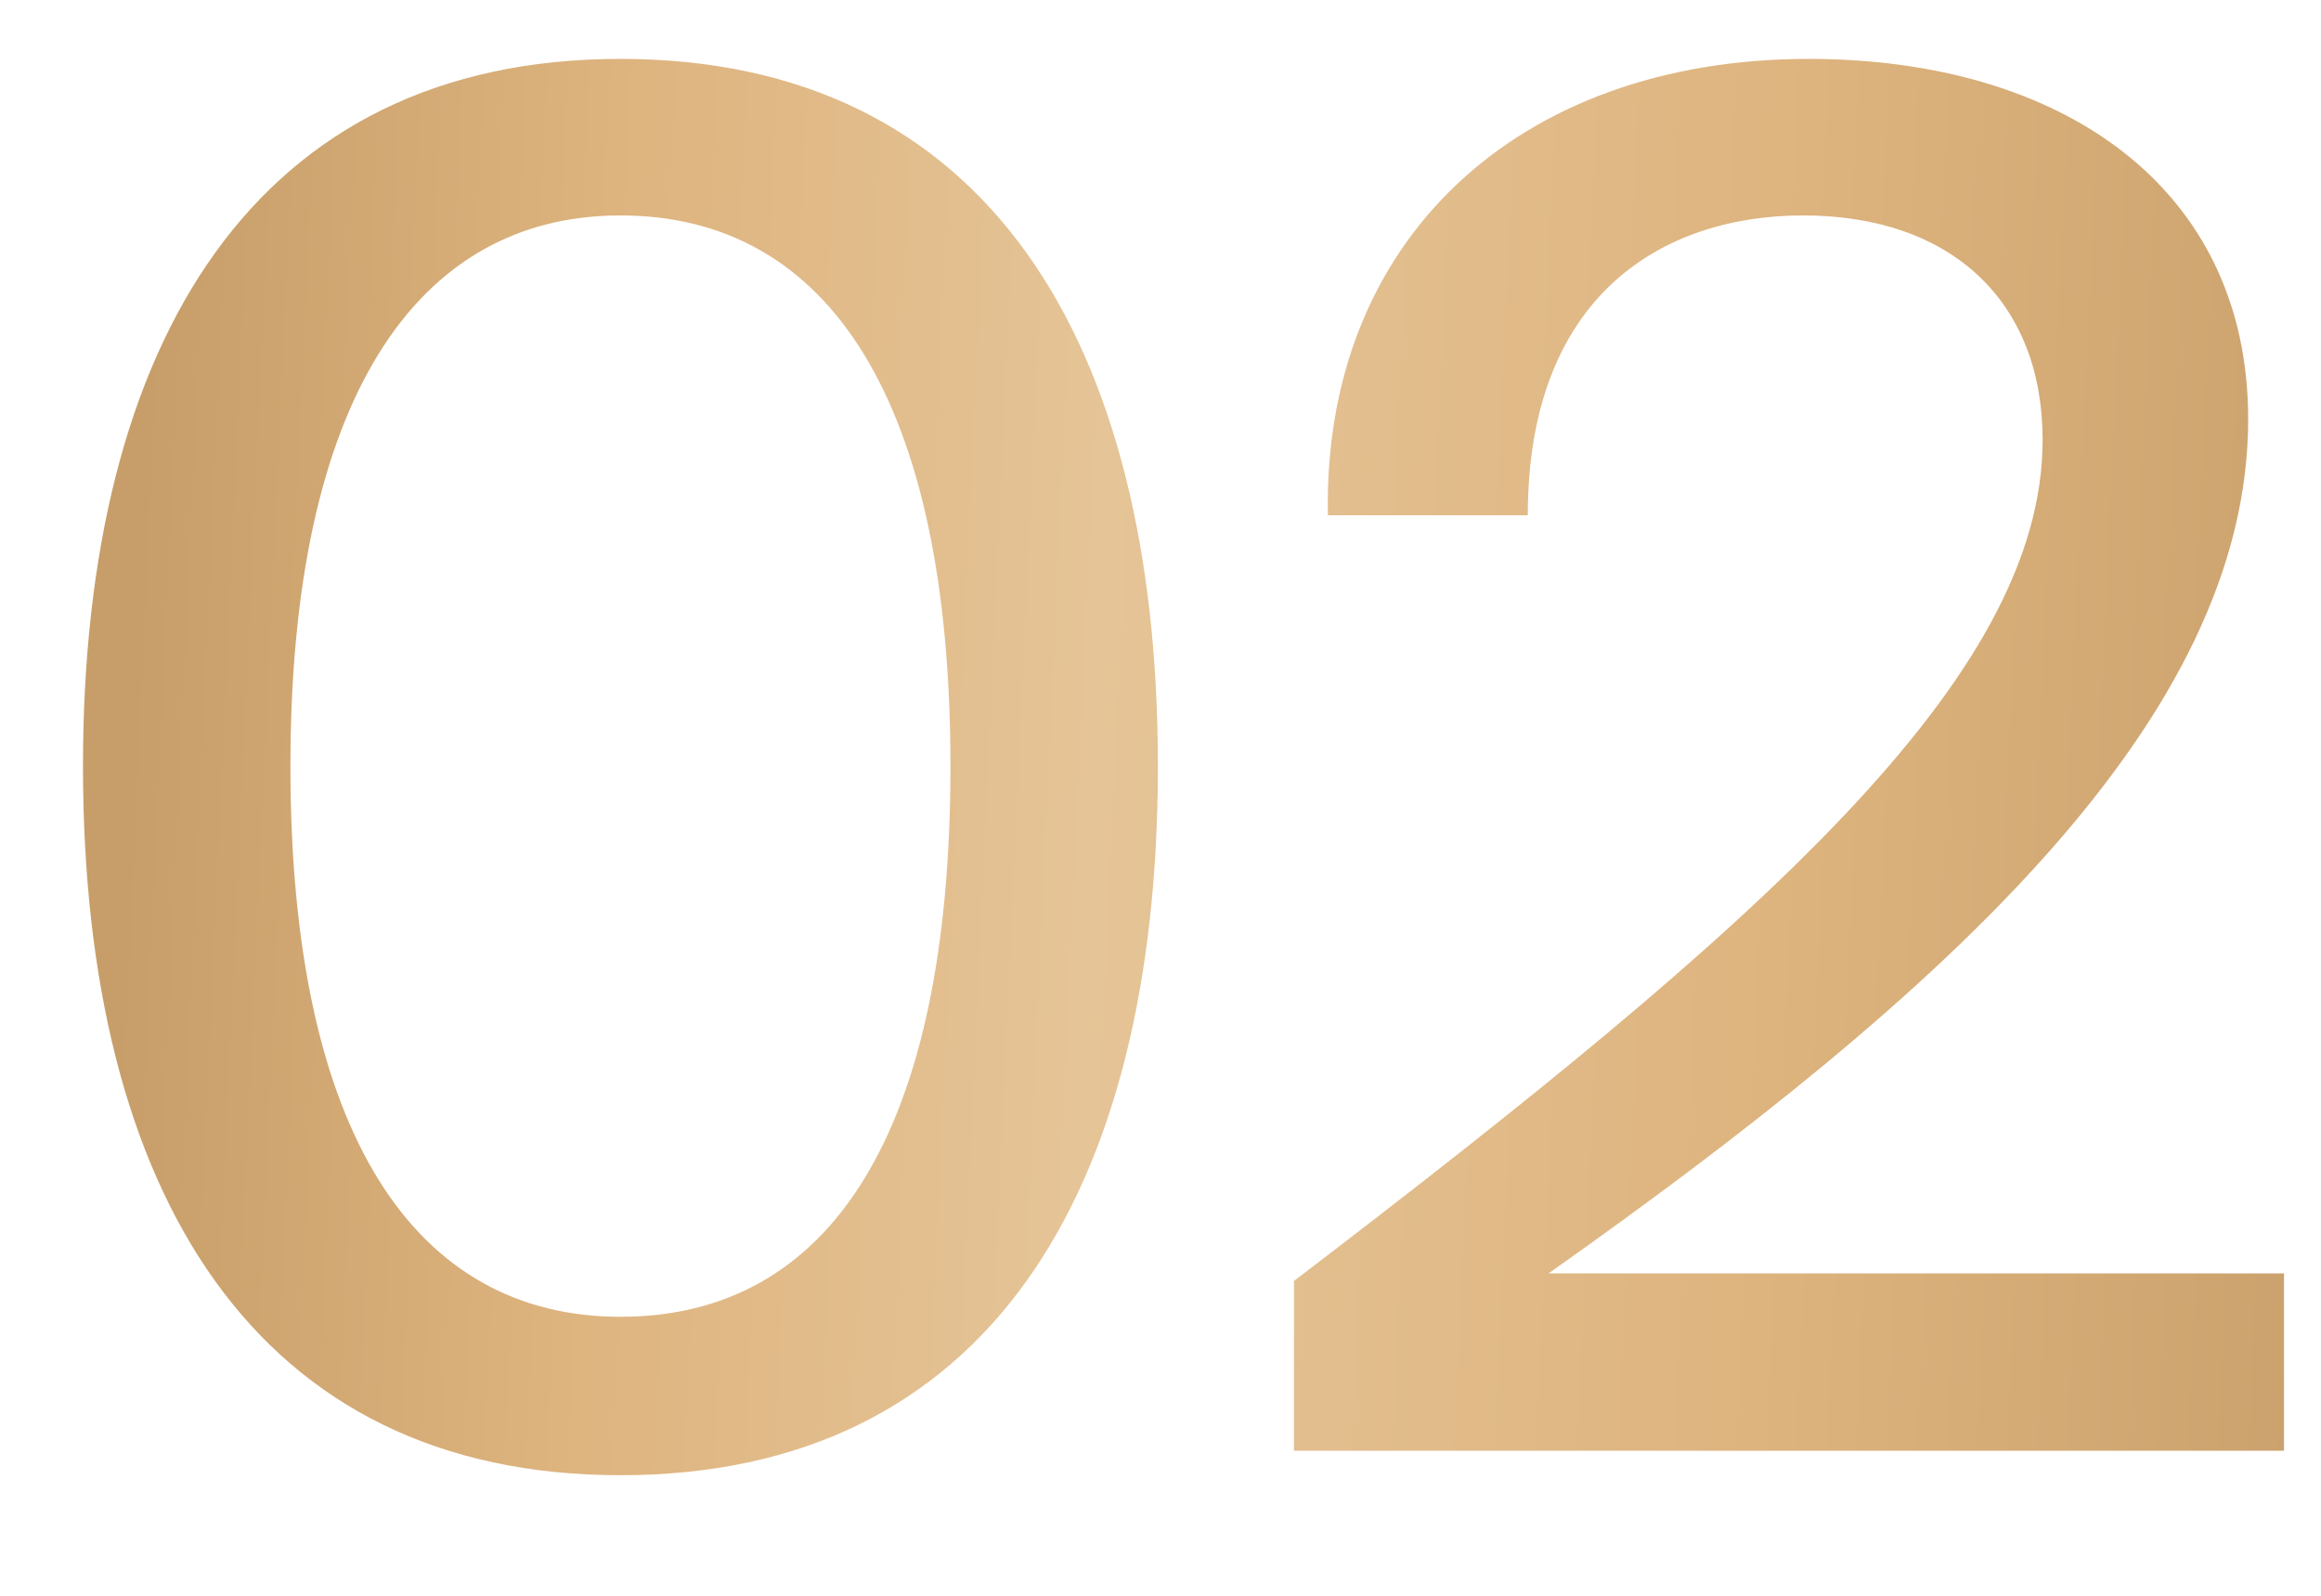 <?xml version="1.0" encoding="UTF-8"?> <svg xmlns="http://www.w3.org/2000/svg" width="16" height="11" viewBox="0 0 16 11" fill="none"><path d="M4.277 9.077C5.72 9.077 6.552 7.816 6.552 5.281C6.552 2.772 5.72 1.485 4.277 1.485C2.86 1.485 2.002 2.772 2.002 5.281C2.002 7.816 2.86 9.077 4.277 9.077ZM4.277 10.169C1.768 10.169 0.572 8.232 0.572 5.281C0.572 2.343 1.768 0.406 4.277 0.406C6.799 0.406 7.982 2.343 7.982 5.281C7.982 8.232 6.799 10.169 4.277 10.169ZM12.469 0.406C14.211 0.406 15.498 1.29 15.498 2.889C15.498 4.956 13.418 6.841 10.675 8.778H15.745V10H8.92V8.83C12.157 6.36 14.081 4.67 14.081 3.032C14.081 2.083 13.457 1.485 12.43 1.485C11.468 1.485 10.532 2.031 10.532 3.552H9.154C9.115 1.667 10.454 0.406 12.469 0.406Z" fill="url(#paint0_linear_1144_196)"></path><defs><linearGradient id="paint0_linear_1144_196" x1="-1.01728e-08" y1="-4.449" x2="17.25" y2="-3.665" gradientUnits="userSpaceOnUse"><stop offset="0.077" stop-color="#C79E69"></stop><stop offset="0.269" stop-color="#DEB47F"></stop><stop offset="0.462" stop-color="#E5C497"></stop><stop offset="0.724" stop-color="#DEB47F"></stop><stop offset="1" stop-color="#C79E69"></stop></linearGradient></defs></svg> 